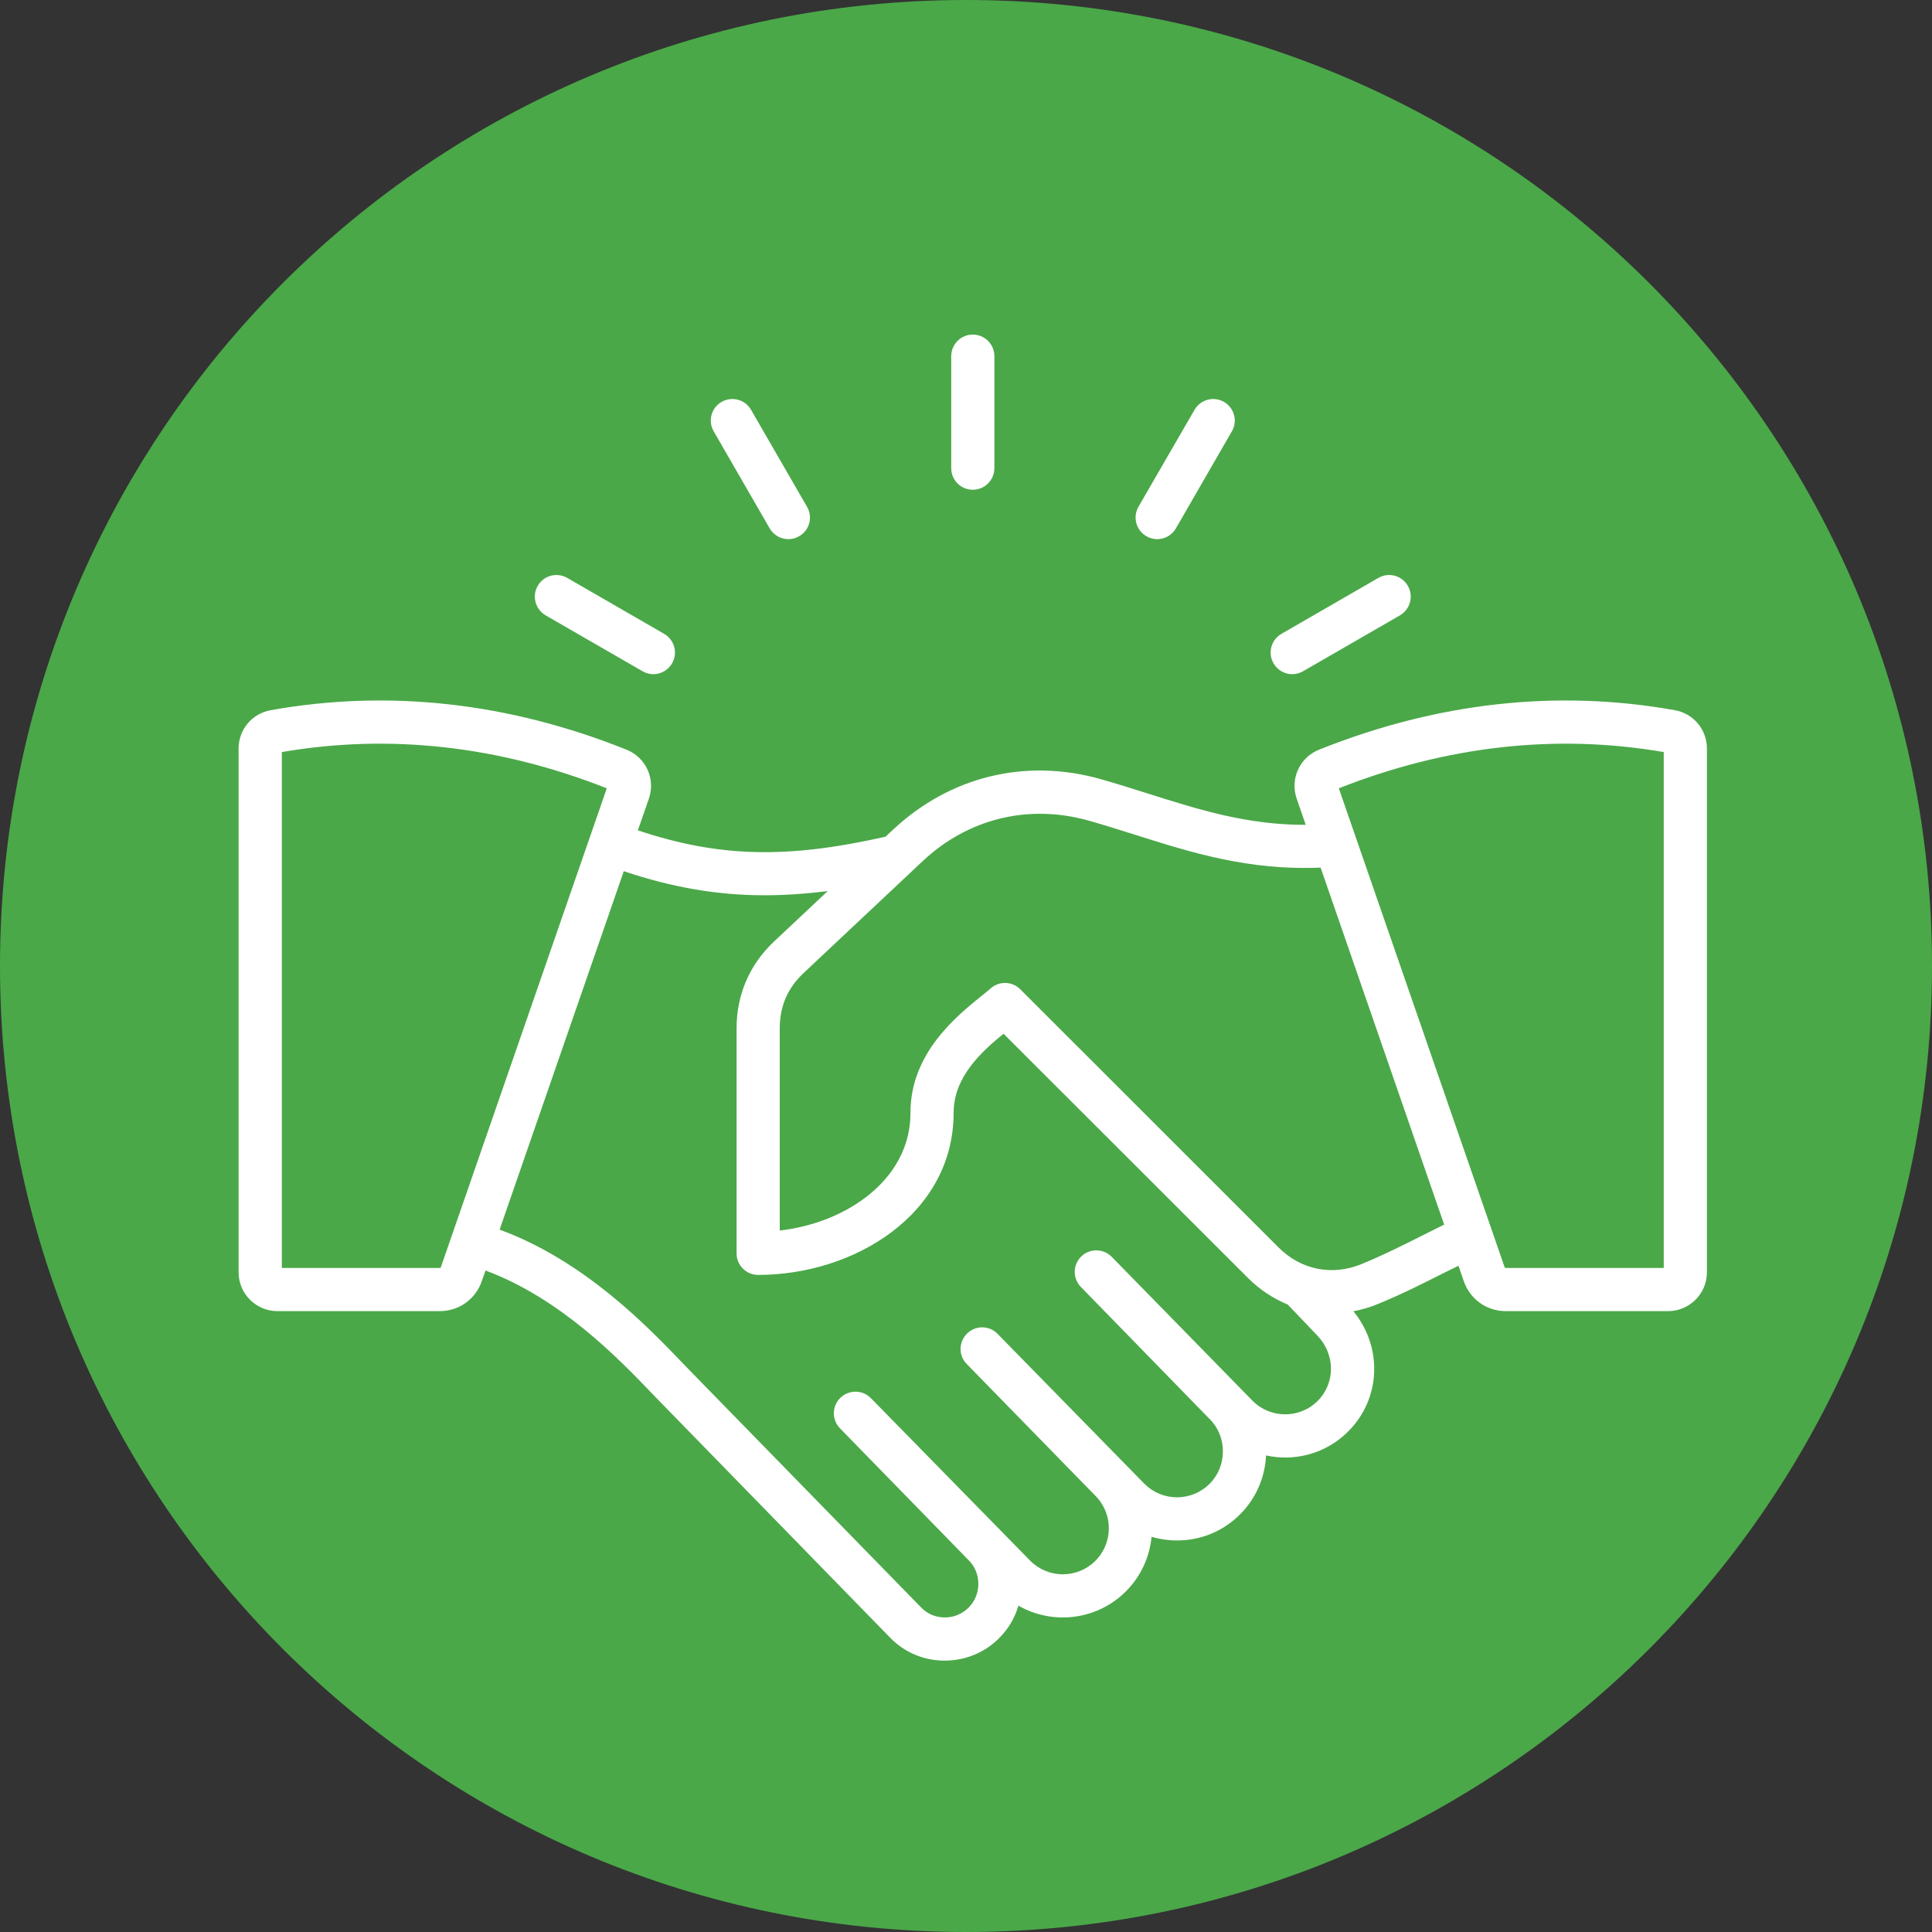<?xml version="1.0" encoding="UTF-8"?> <svg xmlns="http://www.w3.org/2000/svg" xmlns:xlink="http://www.w3.org/1999/xlink" width="100" zoomAndPan="magnify" viewBox="0 0 75 75" height="100" preserveAspectRatio="xMidYMid meet" version="1.2"><rect x="0" y="0" width="75" height="75" fill="#333333" stroke="none"/><defs><clipPath id="2e35cfc648"><path d="M 37.5 0 C 16.789 0 0 16.789 0 37.5 C 0 58.211 16.789 75 37.5 75 C 58.211 75 75 58.211 75 37.5 C 75 16.789 58.211 0 37.5 0 Z M 37.5 0 "></path></clipPath><clipPath id="ad48ac058b"><path d="M 9.262 12.969 L 66.262 12.969 L 66.262 64.719 L 9.262 64.719 Z M 9.262 12.969 "></path></clipPath></defs><g id="1ef1ae5ee3"><g clip-rule="nonzero" clip-path="url(#2e35cfc648)"><rect x="0" width="75" y="0" height="75" style="fill:#4aa848;fill-opacity:1;stroke:none;"></rect></g><g clip-rule="nonzero" clip-path="url(#ad48ac058b)"><path style=" stroke:none;fill-rule:nonzero;fill:#ffffff;fill-opacity:1;" d="M 65.02 27.57 C 60.43 26.75 55.781 27.27 51.199 29.105 C 50.453 29.406 50.074 30.238 50.336 31 L 50.688 32.02 C 48.426 32.027 46.551 31.434 44.582 30.812 C 43.988 30.625 43.375 30.43 42.746 30.25 C 39.82 29.418 36.871 30.137 34.656 32.219 L 34.375 32.48 C 30.555 33.344 27.922 33.289 24.762 32.234 L 25.191 31 C 25.453 30.238 25.074 29.406 24.328 29.105 C 19.746 27.27 15.098 26.75 10.508 27.57 C 9.785 27.699 9.262 28.32 9.262 29.055 L 9.262 49.391 C 9.262 50.223 9.941 50.898 10.773 50.898 L 17.066 50.898 C 17.816 50.898 18.457 50.441 18.703 49.734 L 18.848 49.32 C 21.766 50.406 24.016 52.746 25.27 54.051 C 25.395 54.184 25.508 54.301 25.617 54.41 L 34.566 63.586 C 35.117 64.148 35.859 64.461 36.652 64.465 C 36.66 64.465 36.668 64.465 36.672 64.465 C 37.473 64.465 38.223 64.156 38.785 63.594 C 39.145 63.234 39.398 62.805 39.535 62.332 C 40.859 63.09 42.578 62.906 43.707 61.777 C 44.297 61.188 44.629 60.434 44.703 59.66 C 45.02 59.75 45.352 59.801 45.691 59.801 C 46.617 59.801 47.488 59.441 48.137 58.789 C 48.773 58.156 49.109 57.332 49.148 56.5 C 50.262 56.746 51.473 56.434 52.336 55.57 C 53.613 54.293 53.68 52.297 52.539 50.902 C 52.855 50.844 53.172 50.754 53.48 50.625 C 54.371 50.262 55.195 49.848 55.992 49.445 C 56.207 49.34 56.41 49.238 56.617 49.137 L 56.824 49.734 C 57.07 50.441 57.711 50.898 58.461 50.898 L 64.754 50.898 C 65.586 50.898 66.262 50.223 66.262 49.391 L 66.262 29.055 C 66.262 28.32 65.738 27.699 65.02 27.57 Z M 17.066 49.223 L 10.941 49.223 L 10.941 29.195 C 15.121 28.477 19.363 28.949 23.555 30.602 L 17.117 49.184 C 17.109 49.215 17.098 49.223 17.066 49.223 Z M 51.152 54.383 C 50.457 55.078 49.324 55.078 48.629 54.383 L 43.16 48.793 C 42.836 48.461 42.305 48.453 41.973 48.777 C 41.641 49.102 41.637 49.633 41.961 49.961 L 46.945 55.074 C 46.945 55.074 46.949 55.074 46.949 55.074 C 46.949 55.078 46.953 55.078 46.953 55.078 C 47.289 55.414 47.473 55.863 47.473 56.34 C 47.473 56.82 47.289 57.27 46.953 57.605 C 46.617 57.938 46.168 58.125 45.691 58.125 C 45.211 58.125 44.766 57.938 44.43 57.605 L 38.727 51.781 C 38.406 51.449 37.875 51.441 37.543 51.766 C 37.211 52.09 37.203 52.621 37.527 52.949 L 42.516 58.059 C 42.516 58.062 42.516 58.062 42.52 58.062 C 42.52 58.066 42.52 58.066 42.523 58.066 C 43.219 58.762 43.219 59.895 42.523 60.59 C 41.824 61.289 40.695 61.289 39.996 60.59 L 33.809 54.277 C 33.484 53.945 32.953 53.941 32.621 54.266 C 32.293 54.586 32.285 55.117 32.609 55.449 L 37.594 60.559 C 37.594 60.559 37.598 60.562 37.598 60.562 C 37.598 60.562 37.602 60.566 37.602 60.566 L 37.605 60.57 C 37.848 60.812 37.98 61.137 37.98 61.488 C 37.98 61.836 37.844 62.164 37.602 62.406 C 37.352 62.656 37.02 62.793 36.664 62.789 C 36.32 62.785 36 62.652 35.77 62.414 L 26.816 53.242 C 26.711 53.133 26.598 53.016 26.477 52.891 C 25.121 51.48 22.688 48.945 19.395 47.734 L 24.215 33.82 C 26.094 34.449 27.832 34.754 29.688 34.754 C 30.473 34.754 31.281 34.699 32.133 34.59 L 30.055 36.543 C 29.098 37.441 28.594 38.609 28.594 39.922 L 28.594 48.656 C 28.594 49.117 28.969 49.492 29.43 49.492 C 33.16 49.492 37.02 47.137 37.02 43.191 C 37.02 41.797 38.125 40.809 38.957 40.129 L 48.449 49.613 C 48.902 50.066 49.426 50.41 49.988 50.641 L 51.141 51.848 C 51.84 52.578 51.844 53.691 51.152 54.383 Z M 55.242 47.949 C 54.473 48.336 53.68 48.734 52.848 49.074 C 51.707 49.539 50.504 49.297 49.633 48.426 L 39.605 38.402 C 39.293 38.09 38.785 38.074 38.457 38.371 C 38.363 38.453 38.234 38.555 38.09 38.672 C 37.129 39.449 35.344 40.891 35.344 43.191 C 35.344 44.84 34.375 45.906 33.566 46.512 C 32.66 47.188 31.492 47.629 30.27 47.77 L 30.27 39.922 C 30.27 39.062 30.574 38.355 31.203 37.766 L 35.805 33.441 C 37.578 31.77 39.941 31.195 42.285 31.863 C 42.895 32.035 43.496 32.227 44.078 32.41 C 46.242 33.094 48.473 33.801 51.266 33.68 L 56.062 47.539 C 55.785 47.676 55.512 47.812 55.242 47.949 Z M 64.586 49.223 L 58.461 49.223 C 58.43 49.223 58.418 49.215 58.406 49.184 L 51.973 30.602 C 56.164 28.949 60.406 28.477 64.586 29.195 Z M 36.926 18.172 L 36.926 13.828 C 36.926 13.363 37.301 12.988 37.762 12.988 C 38.227 12.988 38.602 13.363 38.602 13.828 L 38.602 18.172 C 38.602 18.637 38.227 19.012 37.762 19.012 C 37.301 19.012 36.926 18.637 36.926 18.172 Z M 49.438 25.75 C 49.207 25.352 49.344 24.836 49.746 24.605 L 53.508 22.434 C 53.91 22.203 54.422 22.34 54.652 22.742 C 54.883 23.141 54.746 23.652 54.348 23.887 L 50.582 26.059 C 50.449 26.133 50.309 26.172 50.164 26.172 C 49.875 26.172 49.594 26.02 49.438 25.75 Z M 44.195 19.672 L 46.371 15.91 C 46.602 15.508 47.113 15.371 47.516 15.602 C 47.914 15.832 48.055 16.348 47.82 16.746 L 45.648 20.512 C 45.492 20.781 45.211 20.93 44.922 20.93 C 44.781 20.93 44.637 20.895 44.504 20.816 C 44.102 20.586 43.965 20.074 44.195 19.672 Z M 27.707 16.746 C 27.473 16.348 27.609 15.832 28.012 15.602 C 28.414 15.371 28.926 15.508 29.156 15.91 L 31.328 19.672 C 31.562 20.074 31.426 20.586 31.023 20.816 C 30.891 20.895 30.746 20.93 30.605 20.93 C 30.316 20.93 30.035 20.781 29.879 20.512 Z M 20.875 22.742 C 21.105 22.34 21.617 22.203 22.02 22.434 L 25.781 24.605 C 26.184 24.836 26.32 25.352 26.09 25.75 C 25.934 26.02 25.652 26.172 25.363 26.172 C 25.219 26.172 25.074 26.133 24.945 26.059 L 21.18 23.887 C 20.781 23.652 20.641 23.141 20.875 22.742 Z M 20.875 22.742 "></path></g></g></svg> 